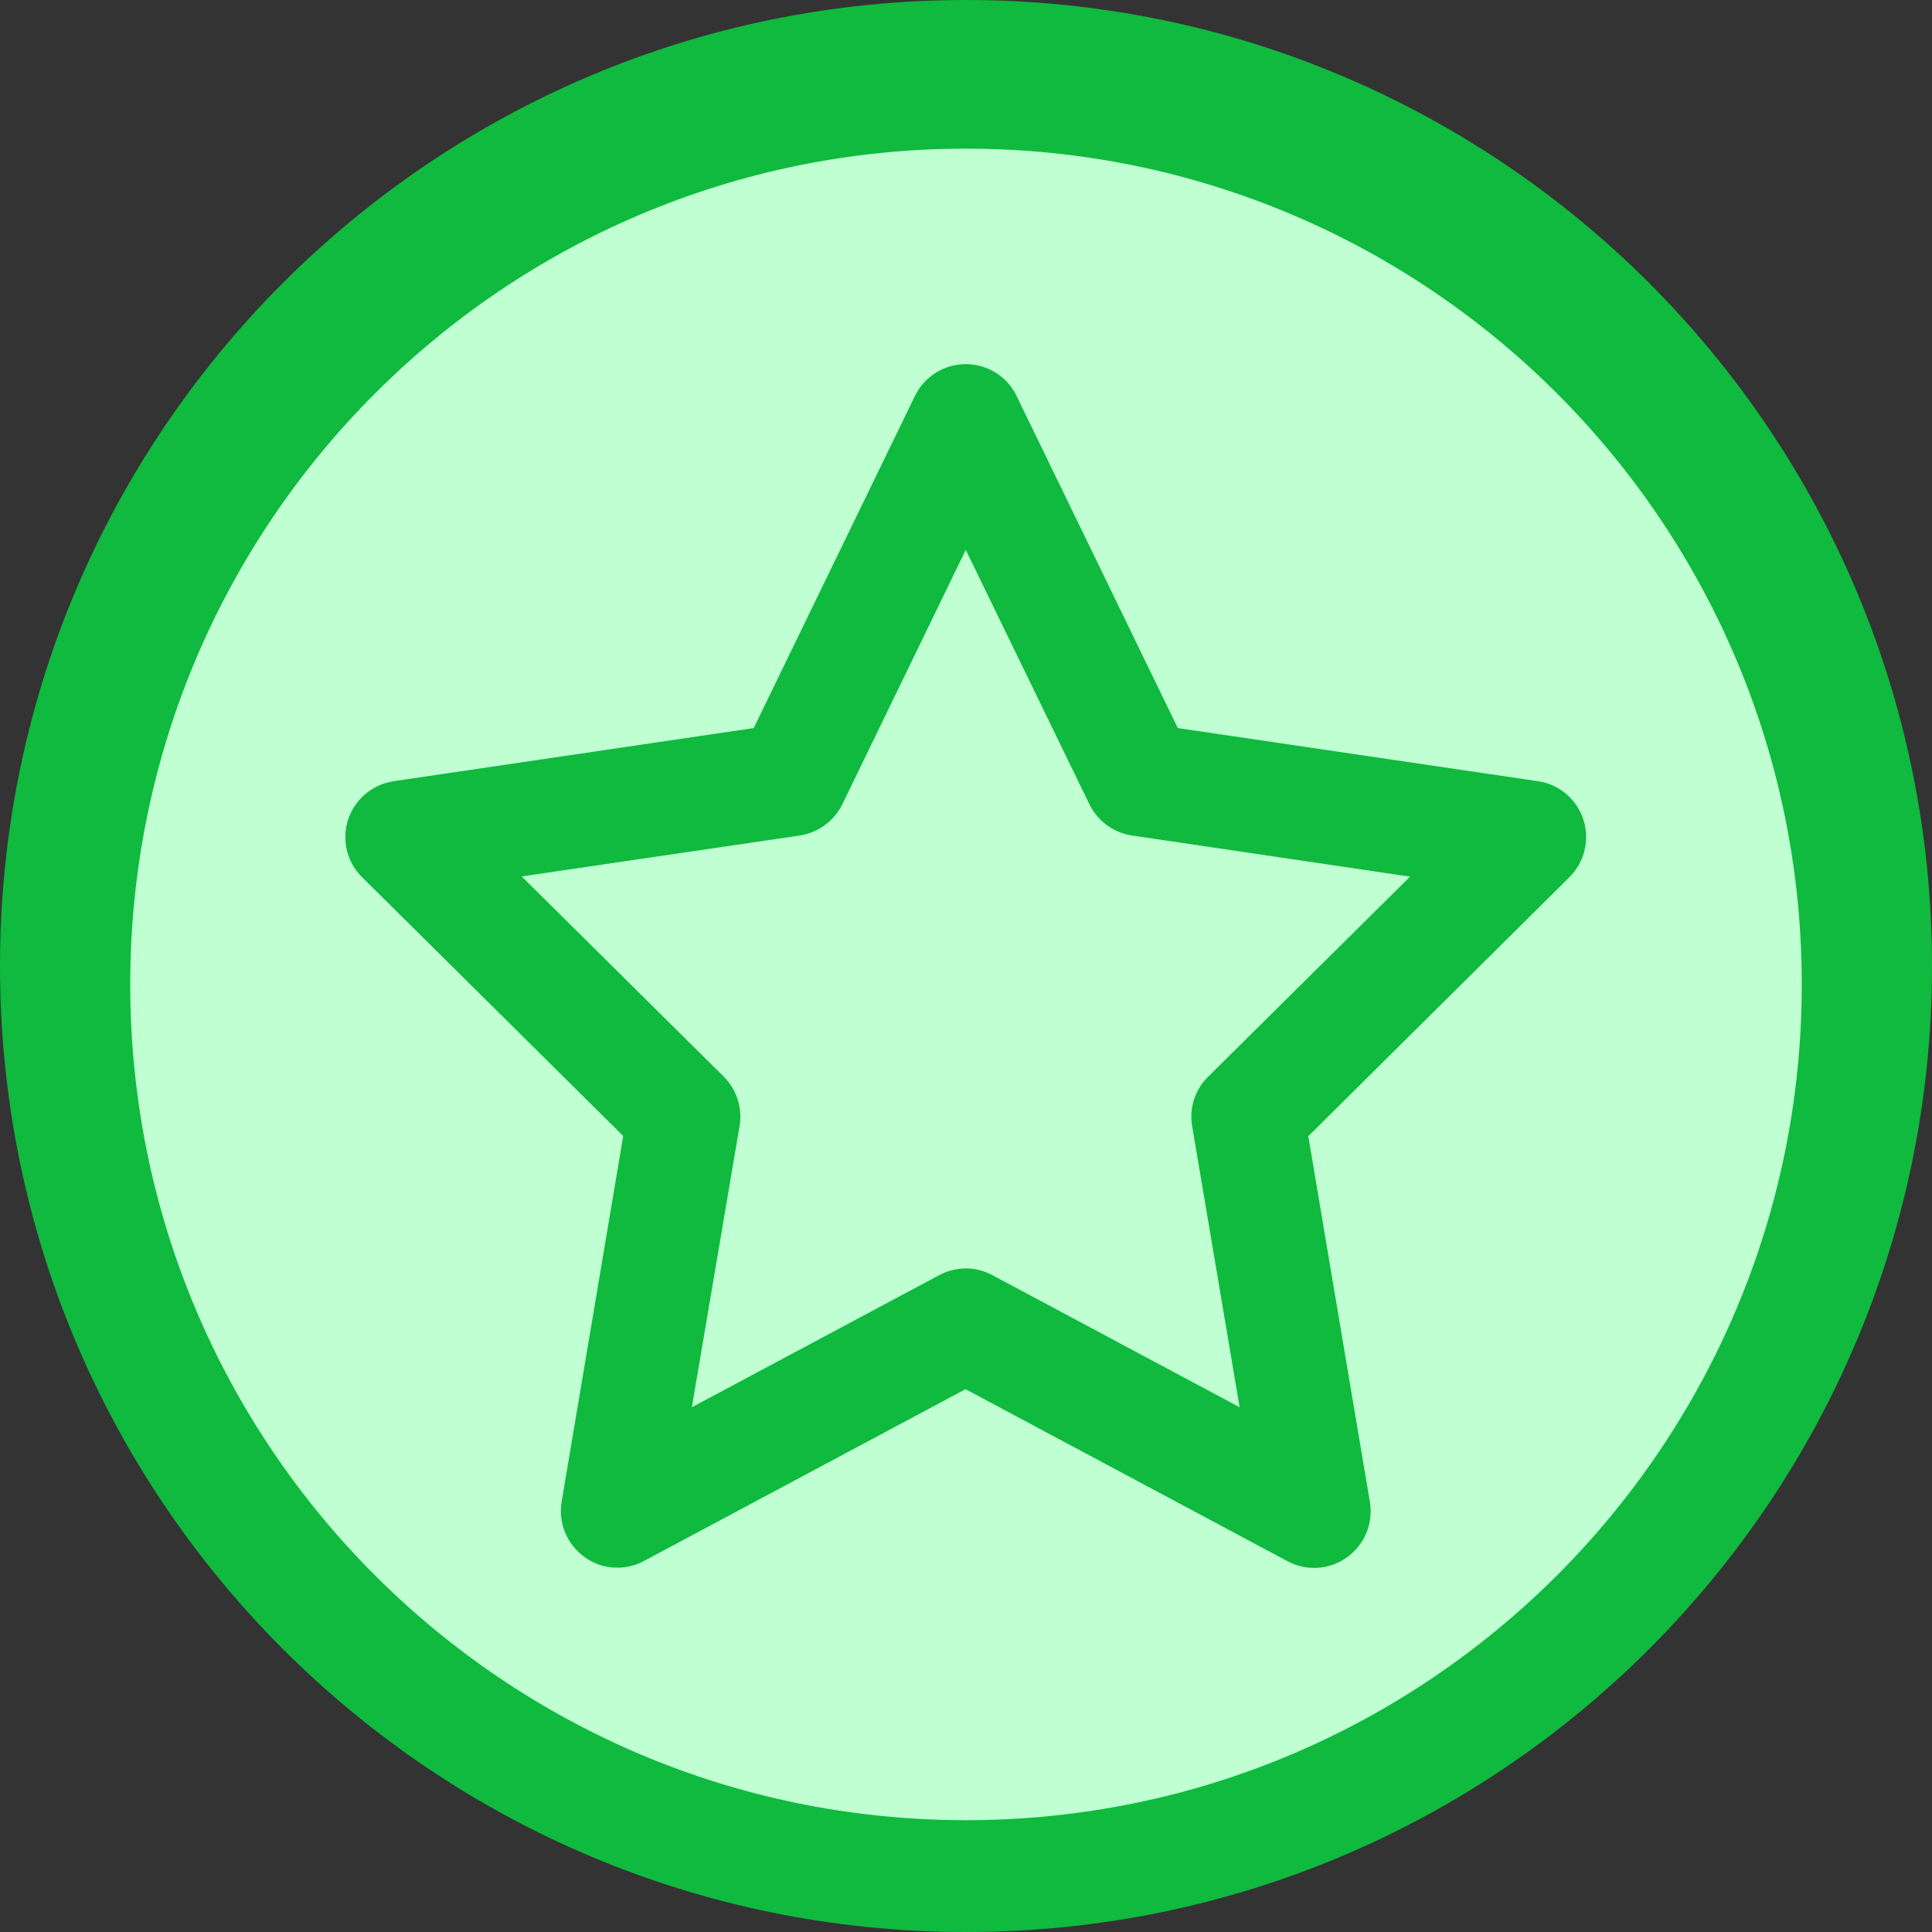 <svg xmlns="http://www.w3.org/2000/svg" xmlns:xlink="http://www.w3.org/1999/xlink" width="500" zoomAndPan="magnify" viewBox="0 0 375 375" height="500" preserveAspectRatio="xMidYMid meet" version="1.0"><rect x="0" y="0" width="375" height="375" fill="#333333" stroke="none"/><defs><clipPath id="3442c1da29"><path d="M 187.5 0 C 83.945 0 0 83.945 0 187.5 C 0 291.055 83.945 375 187.5 375 C 291.055 375 375 291.055 375 187.5 C 375 83.945 291.055 0 187.5 0 Z M 187.5 0 " clip-rule="nonzero"/></clipPath><clipPath id="4837eba78d"><path d="M 25.277 28.852 L 349.723 28.852 L 349.723 353.297 L 25.277 353.297 Z M 25.277 28.852 " clip-rule="nonzero"/></clipPath><clipPath id="357d394b22"><path d="M 187.5 28.852 C 97.906 28.852 25.277 101.48 25.277 191.074 C 25.277 280.668 97.906 353.297 187.5 353.297 C 277.094 353.297 349.723 280.668 349.723 191.074 C 349.723 101.48 277.094 28.852 187.5 28.852 Z M 187.5 28.852 " clip-rule="nonzero"/></clipPath><clipPath id="3eabad9cee"><path d="M 67 70.68 L 308 70.68 L 308 304.68 L 67 304.68 Z M 67 70.68 " clip-rule="nonzero"/></clipPath></defs><g clip-path="url(#3442c1da29)"><rect x="-37.5" width="450" fill="#0fba3f" y="-37.5" height="450" fill-opacity="1"/></g><g clip-path="url(#4837eba78d)"><g clip-path="url(#357d394b22)"><path fill="#bfffd1" d="M 25.277 28.852 L 349.723 28.852 L 349.723 353.297 L 25.277 353.297 Z M 25.277 28.852 " fill-opacity="1" fill-rule="nonzero"/></g></g><g clip-path="url(#3eabad9cee)"><path fill="#0fba3f" d="M 187.453 70.68 C 191.648 70.68 195.484 73.055 197.309 76.84 L 228.613 141.32 L 298.52 151.633 C 302.625 152.223 306.047 155.098 307.328 159.07 C 308.605 163.039 307.555 167.328 304.633 170.25 L 253.938 220.535 L 265.895 291.539 C 266.578 295.645 264.891 299.797 261.465 302.262 C 258.043 304.727 253.57 305 249.922 303.039 L 187.406 269.637 L 124.98 302.992 C 121.285 304.953 116.812 304.68 113.438 302.215 C 110.059 299.754 108.324 295.602 109.012 291.492 L 120.965 220.488 L 70.27 170.25 C 67.301 167.328 66.297 162.992 67.578 159.07 C 68.855 155.145 72.277 152.27 76.383 151.633 L 146.293 141.32 L 177.594 76.84 C 179.465 73.055 183.254 70.68 187.453 70.68 Z M 187.453 106.73 L 163.496 156.102 C 161.898 159.344 158.84 161.625 155.234 162.172 L 101.254 170.113 L 140.449 208.945 C 142.961 211.453 144.148 215.016 143.555 218.527 L 134.289 273.148 L 182.297 247.504 C 185.535 245.77 189.414 245.77 192.609 247.504 L 240.613 273.148 L 231.395 218.574 C 230.801 215.059 231.941 211.5 234.496 208.992 L 273.695 170.156 L 219.715 162.172 C 216.152 161.625 213.051 159.391 211.453 156.102 Z M 187.453 106.73 " fill-opacity="1" fill-rule="nonzero"/></g></svg>
